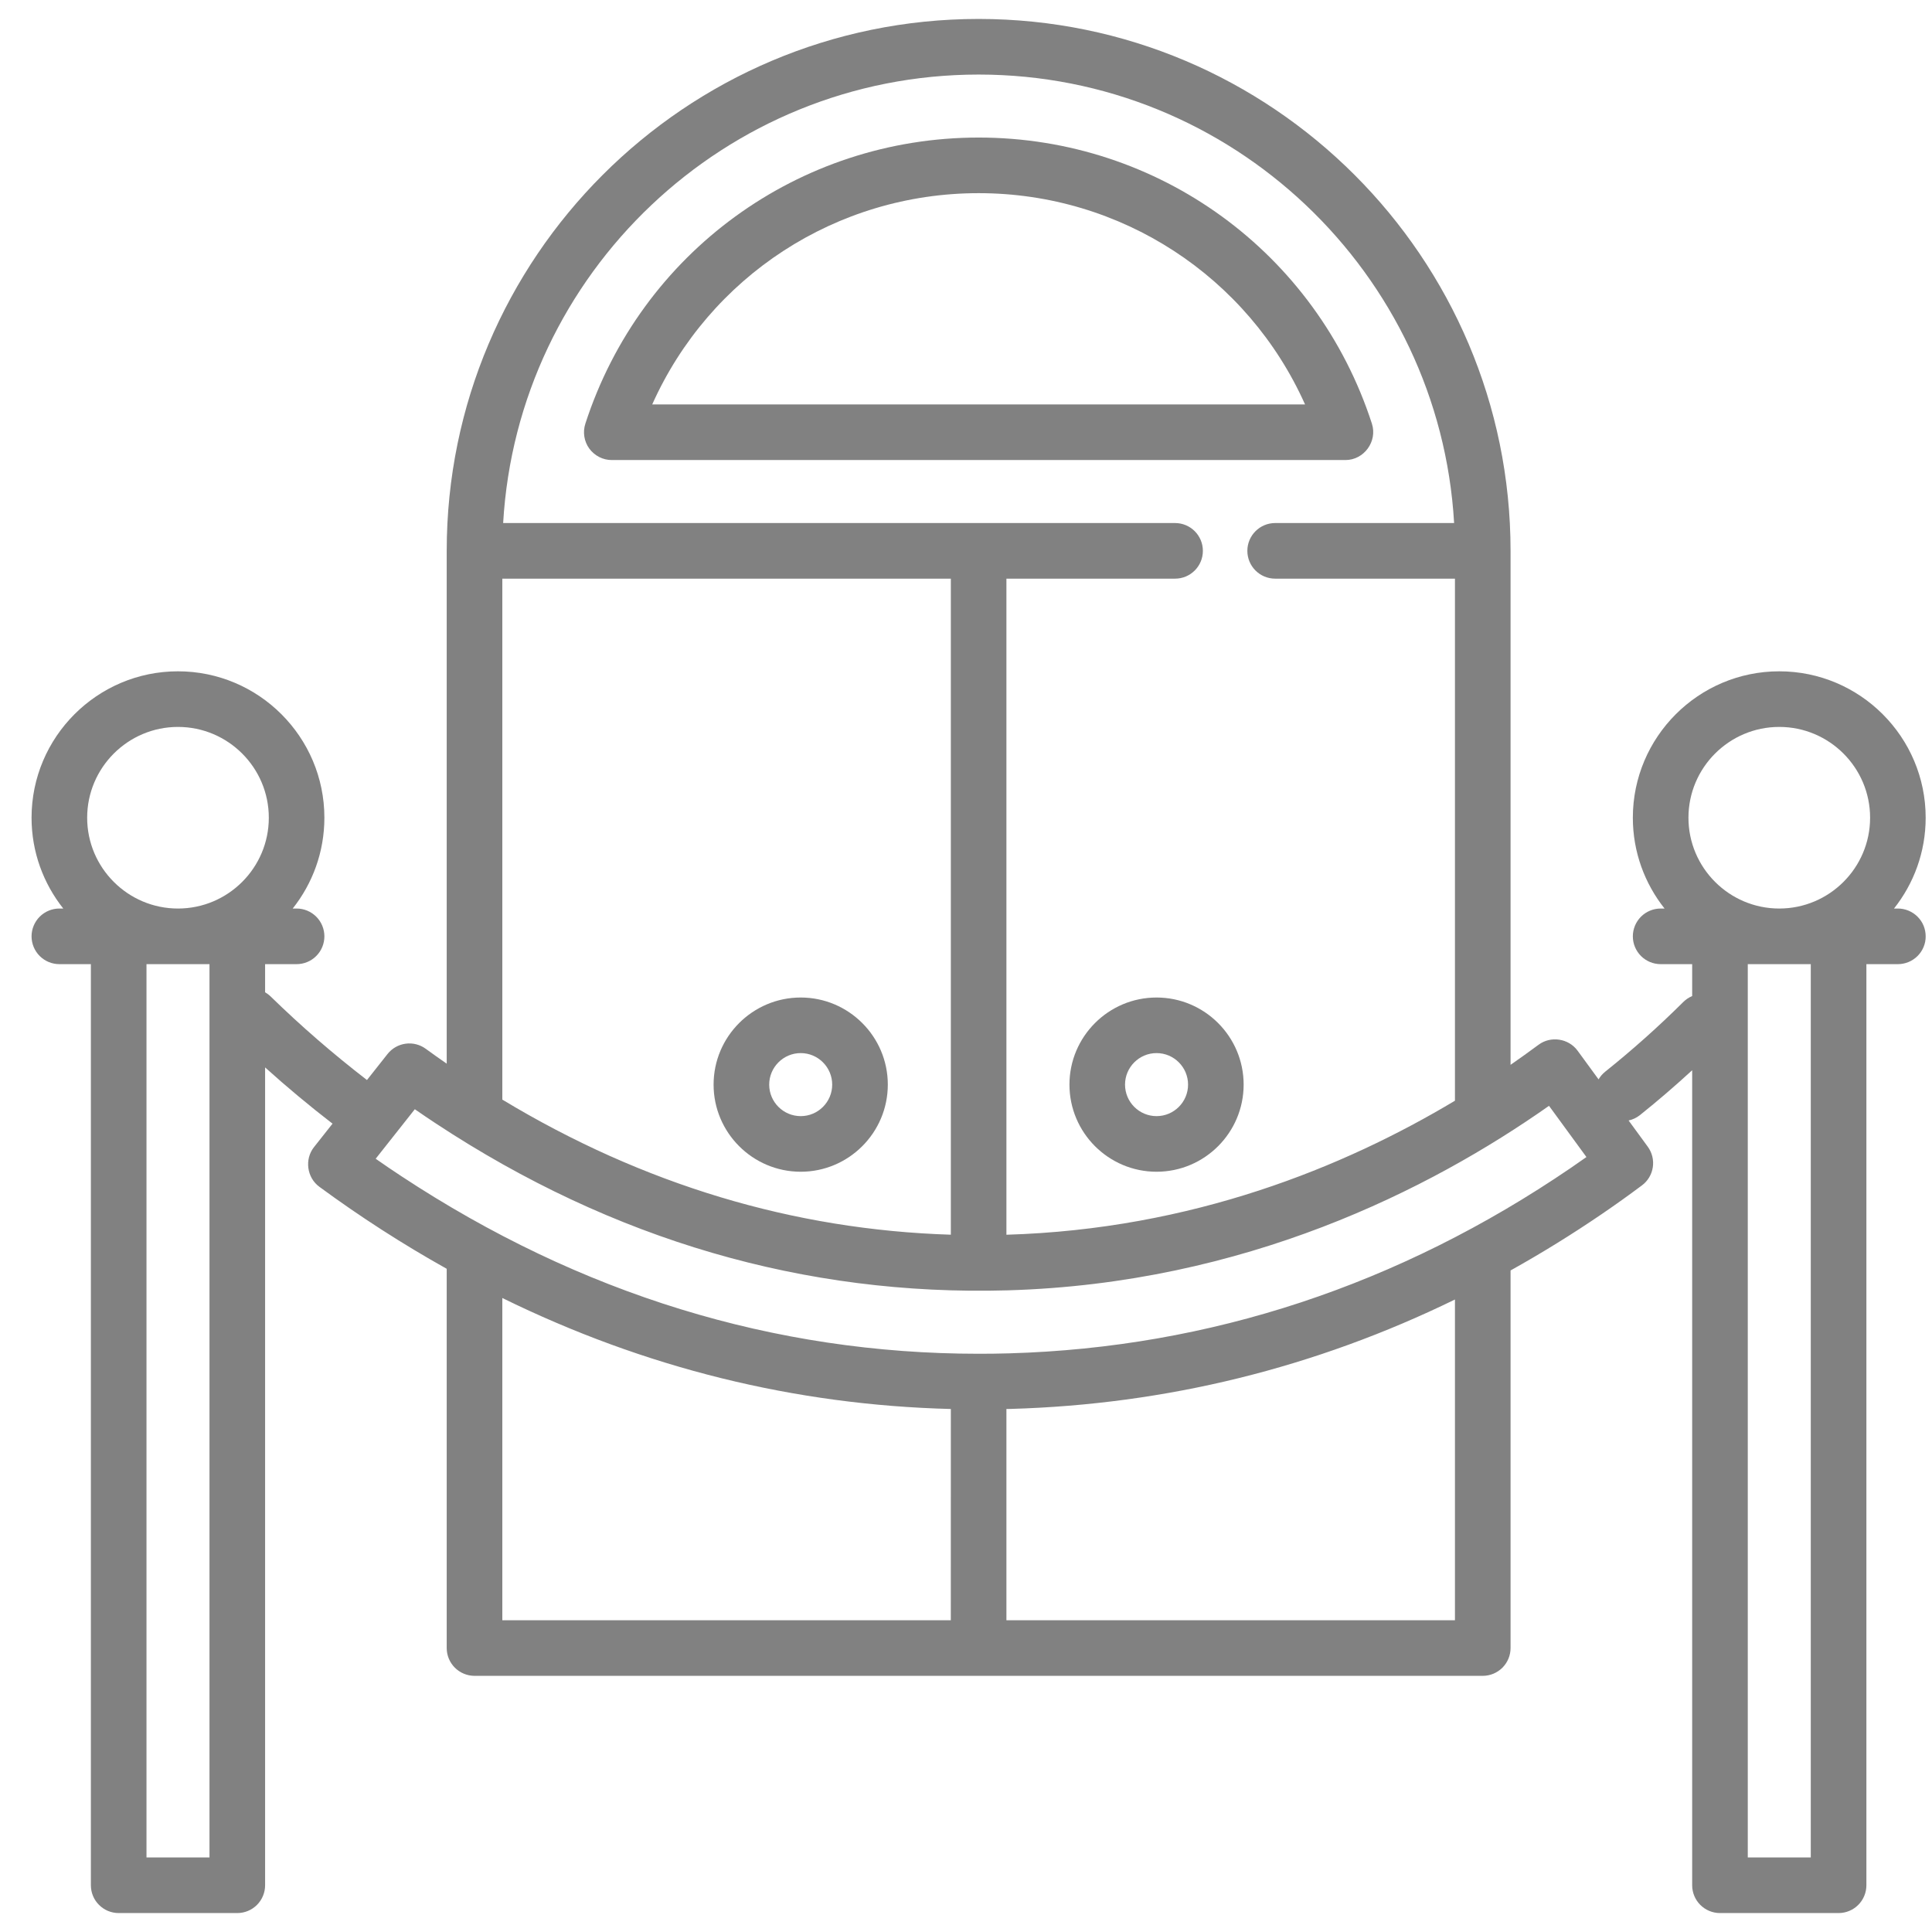<svg width="51" height="51" viewBox="0 0 51 51" fill="none" xmlns="http://www.w3.org/2000/svg">
<g clip-path="url(#clip0_1_368)">
<path d="M36.215 11.184C34.751 6.667 30.579 3.631 25.833 3.631C21.088 3.631 16.916 6.667 15.452 11.184C15.416 11.294 15.407 11.411 15.425 11.525C15.443 11.64 15.488 11.748 15.556 11.842C15.625 11.935 15.714 12.011 15.817 12.064C15.92 12.117 16.034 12.144 16.15 12.144H35.517C36.007 12.144 36.366 11.651 36.215 11.184ZM17.217 10.676C18.727 7.302 22.072 5.099 25.833 5.099C29.595 5.099 32.94 7.302 34.45 10.676H17.217ZM30.53 26.332C29.262 26.332 28.231 27.363 28.231 28.631C28.231 29.899 29.262 30.931 30.53 30.931C31.798 30.931 32.829 29.899 32.829 28.631C32.829 27.363 31.798 26.332 30.53 26.332ZM30.53 29.463C30.071 29.463 29.698 29.09 29.698 28.631C29.698 28.173 30.071 27.799 30.53 27.799C30.989 27.799 31.362 28.173 31.362 28.631C31.362 29.09 30.989 29.463 30.53 29.463ZM21.137 26.332C19.869 26.332 18.837 27.363 18.837 28.631C18.837 29.899 19.869 30.931 21.137 30.931C22.404 30.931 23.436 29.899 23.436 28.631C23.436 27.363 22.404 26.332 21.137 26.332ZM21.137 29.463C20.678 29.463 20.305 29.09 20.305 28.631C20.305 28.173 20.678 27.799 21.137 27.799C21.595 27.799 21.968 28.173 21.968 28.631C21.968 29.09 21.595 29.463 21.137 29.463Z" fill="#050505" fill-opacity="0.5"/>
<path d="M50.099 23.983H49.997C50.52 23.324 50.833 22.491 50.833 21.586C50.833 19.455 49.099 17.721 46.968 17.721C44.837 17.721 43.103 19.455 43.103 21.586C43.103 22.491 43.417 23.324 43.94 23.983H43.837C43.741 23.983 43.645 24.002 43.556 24.039C43.467 24.076 43.386 24.13 43.318 24.198C43.25 24.267 43.196 24.347 43.159 24.436C43.122 24.526 43.103 24.621 43.103 24.717C43.103 24.814 43.122 24.909 43.159 24.998C43.196 25.087 43.25 25.168 43.318 25.236C43.386 25.304 43.467 25.358 43.556 25.395C43.645 25.432 43.741 25.451 43.837 25.451H44.669V26.294C44.581 26.33 44.501 26.384 44.434 26.451C43.78 27.101 43.092 27.715 42.372 28.291C42.302 28.347 42.243 28.416 42.198 28.493L41.644 27.735C41.407 27.411 40.936 27.339 40.614 27.579C40.37 27.76 40.124 27.936 39.875 28.109V14.541C39.874 6.799 33.576 0.5 25.833 0.5C18.091 0.5 11.792 6.799 11.792 14.541V28.078C11.606 27.95 11.421 27.818 11.238 27.685C11.085 27.573 10.894 27.525 10.706 27.551C10.518 27.577 10.348 27.674 10.23 27.823L9.687 28.51C8.794 27.821 7.94 27.082 7.145 26.305C7.101 26.262 7.051 26.225 6.998 26.194V25.451H7.83C8.024 25.451 8.211 25.374 8.348 25.236C8.486 25.099 8.563 24.912 8.563 24.717C8.563 24.523 8.486 24.336 8.348 24.198C8.211 24.061 8.024 23.983 7.83 23.983H7.727C8.25 23.324 8.563 22.491 8.563 21.586C8.563 19.455 6.829 17.721 4.698 17.721C2.567 17.721 0.833 19.455 0.833 21.586C0.833 22.491 1.147 23.324 1.67 23.983H1.567C1.373 23.983 1.186 24.061 1.048 24.198C0.911 24.336 0.833 24.523 0.833 24.717C0.833 24.912 0.911 25.099 1.048 25.236C1.186 25.374 1.373 25.451 1.567 25.451H2.399V49.766C2.399 49.961 2.476 50.148 2.614 50.285C2.752 50.423 2.938 50.5 3.133 50.5H6.264C6.36 50.5 6.456 50.481 6.545 50.444C6.634 50.407 6.715 50.353 6.783 50.285C6.851 50.217 6.905 50.136 6.942 50.047C6.979 49.958 6.998 49.863 6.998 49.766V28.177C7.572 28.695 8.166 29.19 8.778 29.662L8.288 30.282C8.035 30.603 8.1 31.086 8.43 31.328C9.505 32.118 10.628 32.842 11.792 33.493V43.504C11.792 43.699 11.87 43.885 12.007 44.023C12.145 44.16 12.332 44.238 12.526 44.238H39.141C39.237 44.238 39.333 44.219 39.422 44.182C39.511 44.145 39.592 44.091 39.66 44.023C39.728 43.955 39.782 43.874 39.819 43.785C39.856 43.696 39.875 43.6 39.875 43.504V33.537C40.702 33.076 41.508 32.577 42.291 32.043C42.647 31.8 42.997 31.55 43.342 31.292C43.498 31.177 43.601 31.004 43.63 30.813C43.659 30.622 43.611 30.427 43.497 30.27L42.991 29.578C43.099 29.555 43.201 29.506 43.288 29.438C43.76 29.061 44.221 28.663 44.669 28.252V49.766C44.669 49.862 44.688 49.958 44.725 50.047C44.762 50.136 44.816 50.217 44.884 50.285C44.952 50.353 45.033 50.407 45.122 50.444C45.211 50.481 45.307 50.5 45.403 50.5H48.534C48.63 50.5 48.726 50.481 48.815 50.444C48.904 50.407 48.985 50.353 49.053 50.285C49.121 50.217 49.175 50.136 49.212 50.047C49.249 49.958 49.268 49.862 49.268 49.766V25.451H50.1C50.196 25.451 50.291 25.432 50.381 25.395C50.47 25.358 50.55 25.304 50.619 25.236C50.687 25.168 50.741 25.087 50.778 24.998C50.815 24.909 50.834 24.814 50.833 24.717C50.833 24.621 50.814 24.525 50.778 24.436C50.741 24.347 50.687 24.266 50.618 24.198C50.55 24.13 50.469 24.076 50.38 24.039C50.291 24.002 50.196 23.983 50.099 23.983ZM5.53 49.032H3.867V25.451H5.53V49.032ZM4.698 23.983C3.377 23.983 2.301 22.908 2.301 21.586C2.301 20.264 3.377 19.189 4.698 19.189C6.02 19.189 7.096 20.264 7.096 21.586C7.096 22.908 6.02 23.983 4.698 23.983ZM25.833 1.968C32.52 1.968 38.003 7.214 38.385 13.807H33.661C33.256 13.807 32.927 14.136 32.927 14.541C32.927 14.947 33.256 15.275 33.661 15.275H38.407V29.056C35.483 30.808 31.47 32.449 26.567 32.594V15.275H31.019C31.425 15.275 31.753 14.946 31.753 14.541C31.753 14.136 31.425 13.807 31.019 13.807H13.282C13.663 7.214 19.147 1.968 25.833 1.968ZM13.26 15.275H25.1V32.593C20.948 32.464 16.974 31.268 13.26 29.027V15.275ZM25.099 42.77H13.26V34.264C17.013 36.107 20.979 37.089 25.1 37.194L25.099 42.77ZM38.407 42.77H26.567V37.194C26.606 37.193 26.644 37.193 26.682 37.192C30.79 37.074 34.717 36.104 38.407 34.304V42.77ZM41.464 30.831C36.927 33.925 31.939 35.572 26.64 35.725C26.371 35.733 26.1 35.736 25.835 35.736C20.444 35.736 15.318 34.16 10.599 31.051C10.369 30.9 10.142 30.746 9.917 30.588L10.95 29.281C11.136 29.41 11.325 29.537 11.514 29.662C16.177 32.734 21.249 34.213 26.592 34.062C32.855 33.882 37.74 31.407 40.89 29.191L41.878 30.543C41.741 30.64 41.602 30.736 41.464 30.831ZM47.8 49.032H46.137V25.451H47.8V49.032ZM46.968 23.983C45.647 23.983 44.571 22.908 44.571 21.586C44.571 20.264 45.646 19.189 46.968 19.189C48.29 19.189 49.366 20.264 49.366 21.586C49.366 22.908 48.29 23.983 46.968 23.983Z" fill="#050505" fill-opacity="0.5"/>
</g>
<defs>
<clipPath id="clip0_1_368">
<rect width="50" height="50" fill="white" transform="translate(0.833 0.5)"/>
</clipPath>
</defs>
</svg>
